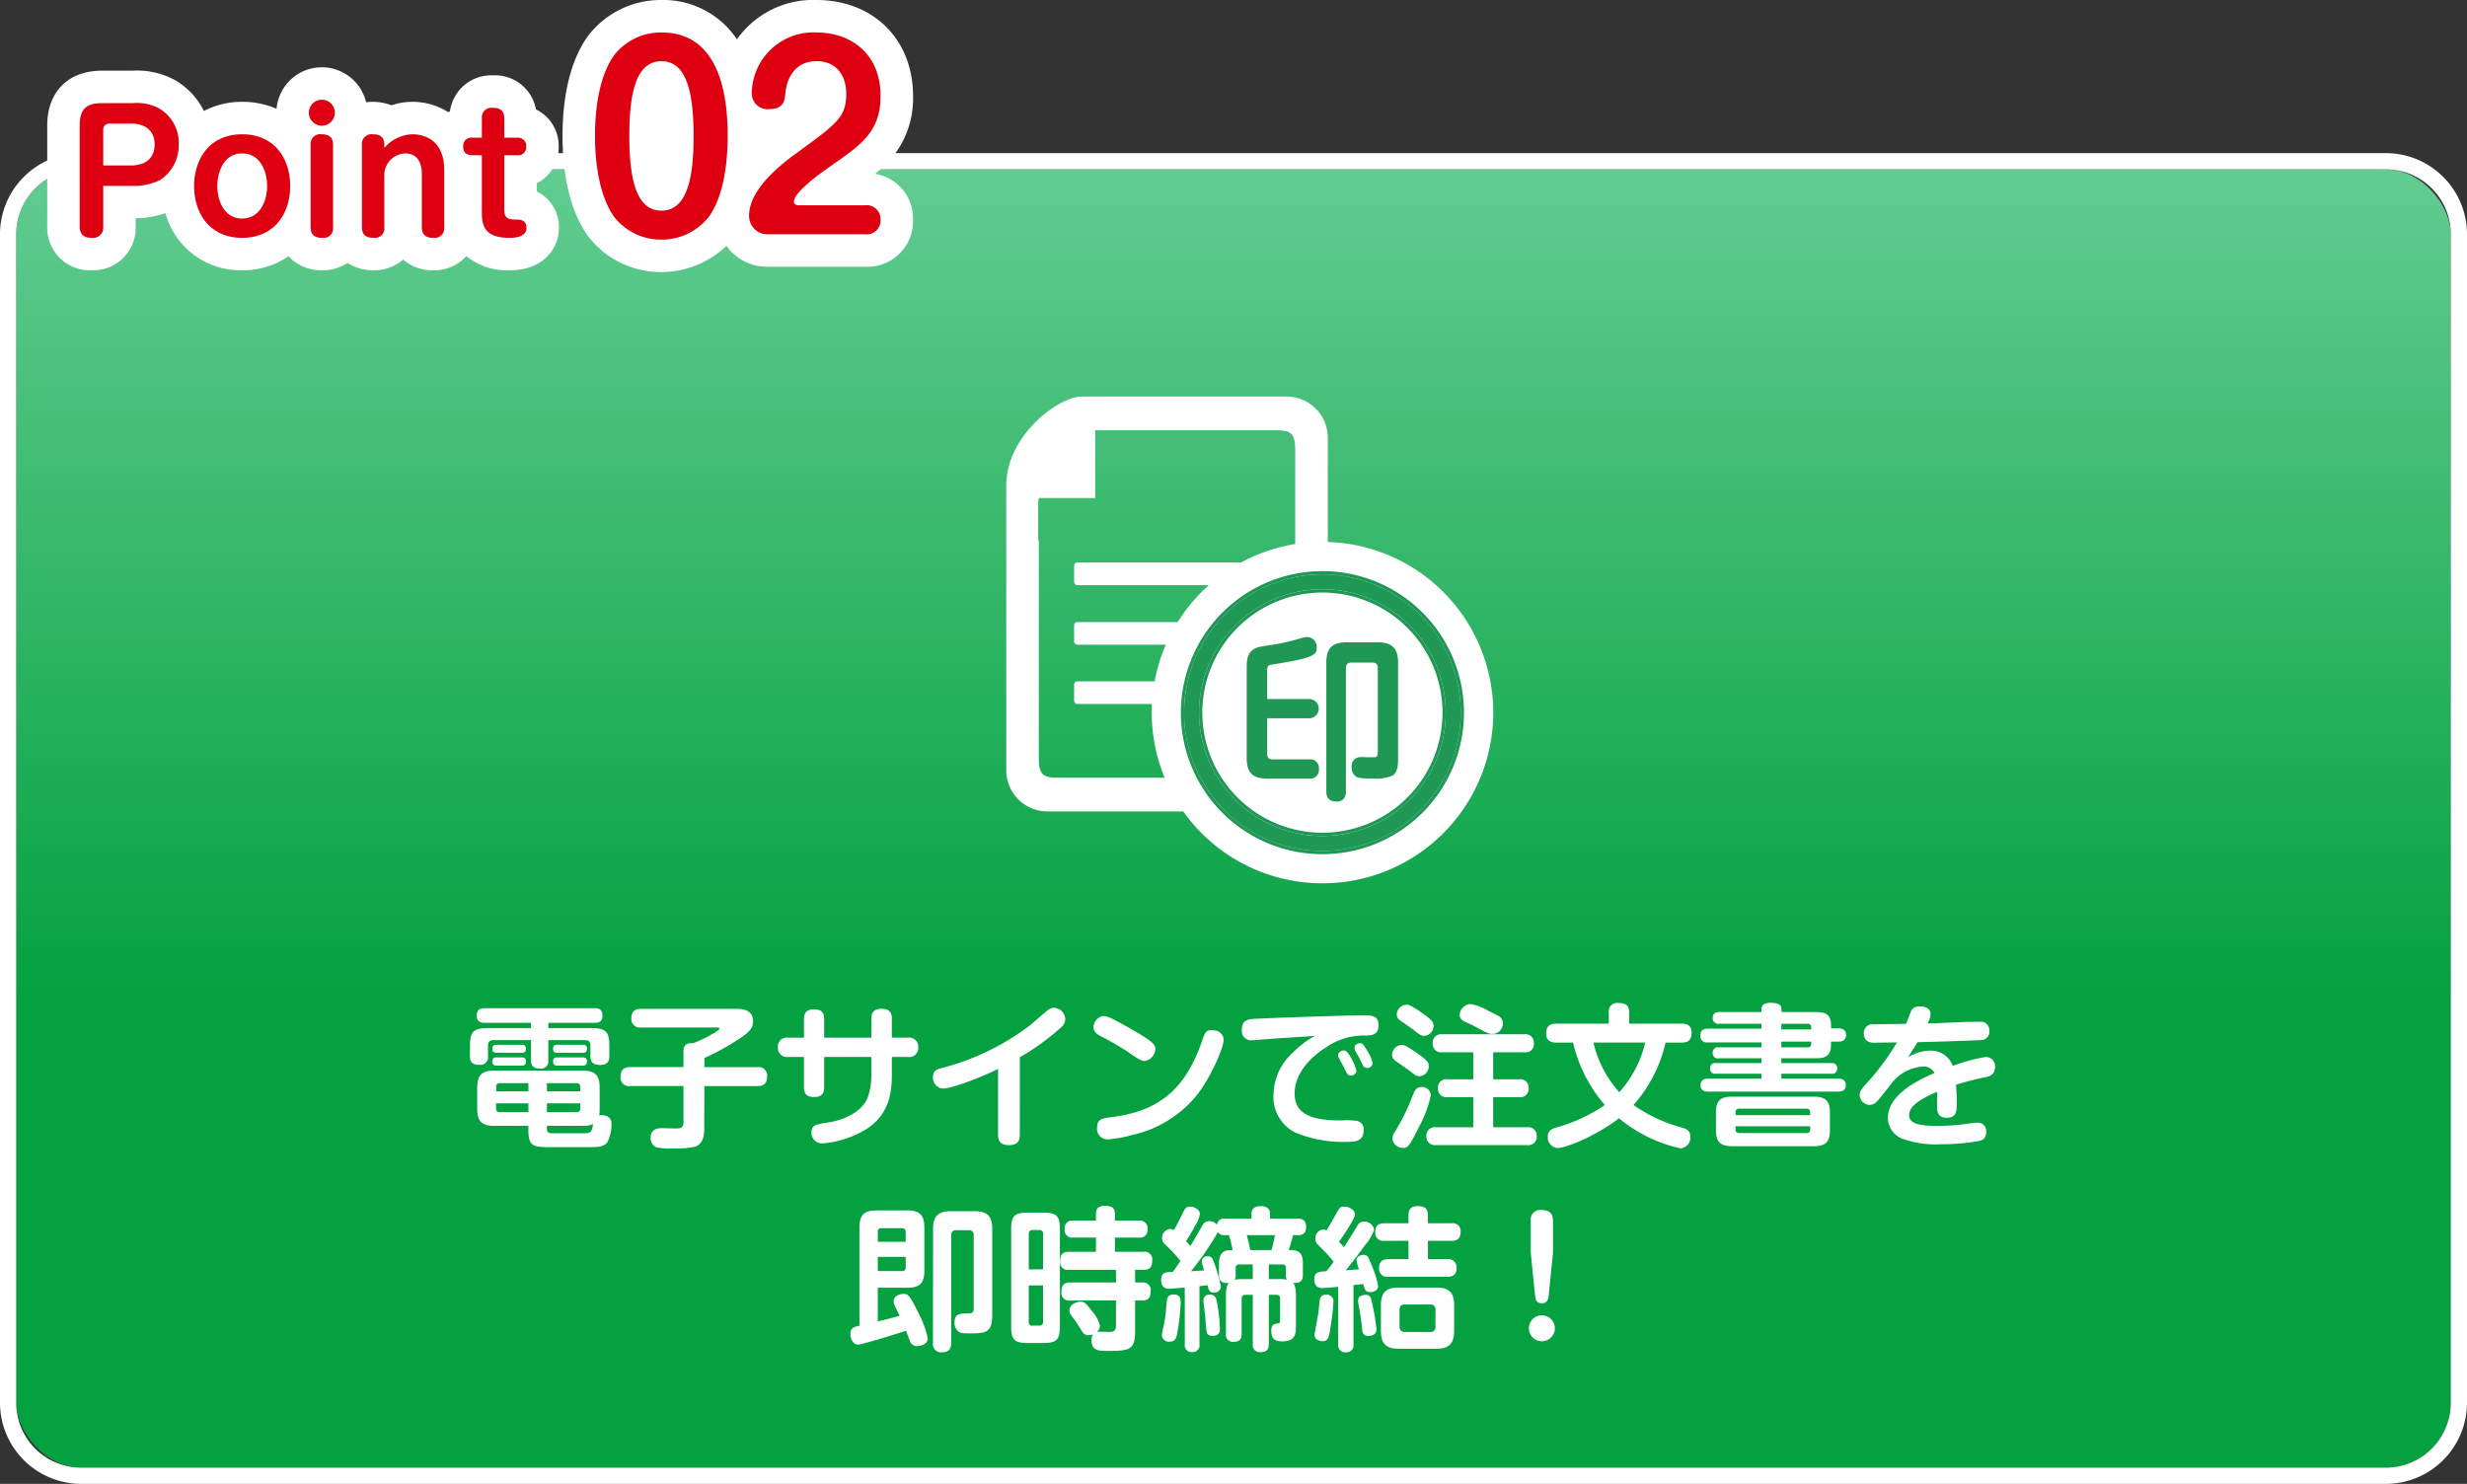 <svg xmlns="http://www.w3.org/2000/svg" xmlns:xlink="http://www.w3.org/1999/xlink" width="304" height="182.87" viewBox="0 0 304 182.87"><rect x="0" y="0" width="304" height="182.87" fill="#333333" stroke="none"/><defs><linearGradient id="a" x1="0.5" x2="0.5" y2="1" gradientUnits="objectBoundingBox"><stop offset="0" stop-color="#62cc91"/><stop offset="0.64" stop-color="#04a140"/><stop offset="1" stop-color="#04a140"/></linearGradient></defs><g transform="translate(-538 -409.13)"><rect width="300" height="160" rx="8" transform="translate(540 430)" fill="url(#a)"/><path d="M8,0A8,8,0,0,0,0,8V152a8,8,0,0,0,8,8H292a8,8,0,0,0,8-8V8a8,8,0,0,0-8-8H8M8-2H292A10.011,10.011,0,0,1,302,8V152a10.011,10.011,0,0,1-10,10H8A10.011,10.011,0,0,1-2,152V8A10.011,10.011,0,0,1,8-2Z" transform="translate(540 430)" fill="#fff"/><path d="M4.72-5.96h3.6a7.41,7.41,0,0,0,3.4-.72,5.083,5.083,0,0,0,2.3-4.44,4.875,4.875,0,0,0-2.4-4.38,5.871,5.871,0,0,0-3.3-.66H4.58c-1.92,0-2.76.7-2.76,2.76V-.94c0,.88.44,1.38,1.46,1.38A1.258,1.258,0,0,0,4.72-.94Zm0-6.86a.738.738,0,0,1,.82-.82H8.12c2.38,0,2.94,1.46,2.94,2.56,0,1.32-.72,2.6-2.94,2.6H4.72Zm17.12.5c-4.08,0-5.92,3.12-5.92,6.38,0,3.3,1.88,6.38,5.92,6.38s5.92-3.08,5.92-6.38C27.76-9.2,25.94-12.32,21.84-12.32Zm0,2.36c2.36,0,3.08,2.42,3.08,4.02,0,1.66-.78,4-3.08,4s-3.06-2.34-3.06-4C18.78-7.48,19.46-9.96,21.84-9.96Zm9.82-6.62a1.592,1.592,0,0,0-1.6,1.6,1.6,1.6,0,0,0,1.6,1.6,1.6,1.6,0,0,0,1.6-1.6A1.592,1.592,0,0,0,31.66-16.58Zm1.38,5.56c0-1.04-.62-1.3-1.42-1.3a1.18,1.18,0,0,0-1.34,1.3V-.88c0,1,.56,1.32,1.44,1.32A1.166,1.166,0,0,0,33.04-.88Zm13.7,3.1c0-4.12-3.04-4.4-3.88-4.4a4.721,4.721,0,0,0-3.5,1.68v-.38c0-1-.56-1.3-1.42-1.3a1.18,1.18,0,0,0-1.34,1.3V-.88c0,1.02.58,1.32,1.44,1.32A1.169,1.169,0,0,0,39.36-.88V-7.2a2.658,2.658,0,0,1,2.58-2.76c2.04,0,2.04,2.12,2.04,2.54V-.88c0,1,.56,1.32,1.42,1.32A1.18,1.18,0,0,0,46.74-.88Zm4.64-3.98H50.22a1,1,0,0,0-1.14,1.1c0,.88.62,1.06,1.14,1.06h1.16v7.18c0,2.16,1,3,3.44,3,.44,0,2.06-.02,2.06-1.24,0-1.02-.88-1.02-1.42-1.02-.68,0-1.32-.1-1.32-1.12v-6.8h1.58a.98.98,0,0,0,1.12-1.08,1,1,0,0,0-1.12-1.08H54.14v-2.38c0-1-.56-1.3-1.42-1.3a1.174,1.174,0,0,0-1.34,1.3ZM73.51-24.87a7.314,7.314,0,0,0-5.82,2.79c-2.16,3-2.37,7.77-2.37,9.96,0,1.92.18,6.93,2.37,9.99A7.325,7.325,0,0,0,73.51.66a7.373,7.373,0,0,0,5.82-2.79c2.19-3,2.34-8.13,2.34-9.99C81.67-16.98,80.74-24.87,73.51-24.87Zm0,3.54c3.15,0,3.96,4.02,3.96,9.21,0,5.13-.78,9.21-3.96,9.21-3.15,0-3.96-4.02-3.96-9.21C69.55-17.28,70.33-21.33,73.51-21.33ZM98.56,0a1.71,1.71,0,0,0,1.95-1.8,1.723,1.723,0,0,0-1.95-1.77H90.55c-.3,0-.72-.06-.72-.42,0-1.23,3.3-3.54,4.56-4.44,3.81-2.64,6.12-4.26,6.12-8.64,0-5.1-3.57-7.8-7.92-7.8a7.594,7.594,0,0,0-7.95,7.44,1.938,1.938,0,0,0,2.13,2.01c1.86,0,1.92-1.11,2.01-1.95.06-.78.54-3.96,3.84-3.96,2.37,0,3.66,1.68,3.66,3.99,0,2.88-1.08,3.66-5.94,7.2-1.5,1.08-6.03,4.38-6.03,7.8A2.252,2.252,0,0,0,86.71,0Z" transform="translate(546 438)" fill="#e5651e"/><path d="M73.51,4.66A11.322,11.322,0,0,1,64.46.23c-2.6-3.632-3.14-8.718-3.14-12.35s.542-8.711,3.124-12.3A11.274,11.274,0,0,1,73.51-28.87a10.894,10.894,0,0,1,9.3,4.848A11.486,11.486,0,0,1,92.59-28.87c7.018,0,11.92,4.852,11.92,11.8a11.469,11.469,0,0,1-4.688,9.614A5.585,5.585,0,0,1,104.51-1.8,5.622,5.622,0,0,1,98.56,4H86.71a6.162,6.162,0,0,1-5.2-2.573A11.574,11.574,0,0,1,73.51,4.66ZM54.82,4.44a7.842,7.842,0,0,1-5.356-1.754A5.291,5.291,0,0,1,45.4,4.44a5.524,5.524,0,0,1-3.734-1.324A5.347,5.347,0,0,1,38.04,4.44a5.736,5.736,0,0,1-3.216-.914,5.464,5.464,0,0,1-3.1.914A5.424,5.424,0,0,1,27.56,2.7,9.878,9.878,0,0,1,21.84,4.44,9.582,9.582,0,0,1,12.386-2.6a11.95,11.95,0,0,1-3.666.633V-.94A5.233,5.233,0,0,1,3.28,4.44,5.243,5.243,0,0,1-2.18-.94V-13.4c0-4.17,2.59-6.76,6.76-6.76H8.32a9.766,9.766,0,0,1,5.327,1.212,9,9,0,0,1,3.477,3.754A10.07,10.07,0,0,1,21.84-16.32a10.425,10.425,0,0,1,4.24.859,5.607,5.607,0,0,1,5.58-5.119,5.61,5.61,0,0,1,5.451,4.315,6.311,6.311,0,0,1,3.112.37,8.227,8.227,0,0,1,7.025.854q.1-.064.2-.124A5.121,5.121,0,0,1,52.72-19.58a5.109,5.109,0,0,1,5.321,4.195,4.962,4.962,0,0,1,2.8,4.565,4.909,4.909,0,0,1-2.7,4.536v1.006A4.906,4.906,0,0,1,60.88-.8C60.88,1.724,58.984,4.44,54.82,4.44Z" transform="translate(546 438)" fill="#fff"/><path d="M-86.887-.627c0,2.071.608,2.128,2.717,2.128h4.579c1.33,0,1.976,0,2.451-.627a5.142,5.142,0,0,0,.494-2.242c0-1.216-1.349-1.083-1.52-1.045a3.963,3.963,0,0,0,.057-.76v-2.7c0-1.558-.665-2.052-2.071-2.052H-91.124c-1.33,0-2.071.418-2.071,2.052V-3.23c0,1.444.494,2.109,2.071,2.109h4.237ZM-80.5-3.895v.627a.4.4,0,0,1-.437.456h-3.667V-3.895Zm-9.918,1.083a.411.411,0,0,1-.456-.456v-.627h3.99v1.083Zm-.437-2.565v-.551a.4.4,0,0,1,.437-.456h3.534v1.007Zm6.251-1.007h3.667a.4.4,0,0,1,.437.456v.551h-4.1Zm0,5.263h4.427a2.471,2.471,0,0,0,1.254-.228c-.152,1.14-.342,1.14-1.349,1.14h-3.762c-.171,0-.57-.019-.57-.494Zm.171-10.564h4.541c.456,0,.646.228.646.665v1.311c0,.741.342,1.083,1.235,1.083,1.1,0,1.1-.817,1.1-1.083v-1.2c0-1.862-.437-2.261-2.28-2.261h-5.244v-.646h5.7c.7,0,.969-.266.969-.912,0-.741-.437-.893-.969-.893H-92.264c-.532,0-.988.152-.988.912,0,.855.627.893.988.893h5.7v.646h-5.263c-1.862,0-2.261.418-2.261,2.261v1.2c0,.8.38,1.064,1.178,1.064a.937.937,0,0,0,1.045-1.064V-11.02c0-.437.19-.665.646-.665h4.655v2.47c0,.7.266,1.026,1.121,1.026a.885.885,0,0,0,1.007-1.026Zm-6.384.57c-.456,0-.513.228-.513.532,0,.4.285.456.513.456H-87.7c.4,0,.513-.171.513-.513a.44.44,0,0,0-.513-.475Zm0,1.558c-.456,0-.513.228-.513.532,0,.437.3.475.513.475H-87.7c.418,0,.513-.209.513-.532,0-.437-.323-.475-.513-.475Zm7.486-1.558c-.437,0-.513.228-.513.532,0,.437.323.456.513.456h3.154c.418,0,.513-.209.513-.532,0-.418-.342-.456-.513-.456Zm0,1.558c-.456,0-.513.228-.513.532,0,.437.3.475.513.475H-80.2c.456,0,.532-.228.532-.532,0-.38-.266-.475-.532-.475Zm18.126,3.534h6.536c.836,0,1.2-.361,1.2-1.235a1.033,1.033,0,0,0-1.2-1.1h-6.536V-9.481a29.99,29.99,0,0,0,4.389-2.432c1.14-.741,1.615-1.254,1.615-2.109,0-1.52-1.539-1.52-2.09-1.52H-73c-.8,0-1.2.342-1.2,1.216A1.041,1.041,0,0,0-73-13.243h9.329c.133,0,.323,0,.323.152s-.57.475-.8.608A13.706,13.706,0,0,1-66.6-11.305c-.513-.019-1.178.019-1.178.969V-8.36h-6.555c-.817,0-1.2.361-1.2,1.235a1.04,1.04,0,0,0,1.2,1.1h6.555v4.484c0,.741-.456.741-1.007.741-.247,0-1.5-.038-1.6-.038-.38,0-1.444,0-1.444,1.2a1.224,1.224,0,0,0,.7,1.159,7.409,7.409,0,0,0,1.957.133,11.463,11.463,0,0,0,2.85-.209c1.1-.418,1.1-1.71,1.1-2.185Zm20.577-5.966h-5.814v-2.318c0-.836-.418-1.178-1.254-1.178-1.1,0-1.235.684-1.235,1.178v2.318h-1.957a1.1,1.1,0,0,0-1.254,1.2,1.106,1.106,0,0,0,1.254,1.178h1.957v3.762c0,.988.608,1.178,1.254,1.178.836,0,1.235-.361,1.235-1.178V-9.614h5.814v2.166a8.3,8.3,0,0,1-.475,2.926c-.741,1.672-2.793,2.679-4.94,3C-51.471-1.311-52-1.216-52-.342a1.3,1.3,0,0,0,1.311,1.387,12.408,12.408,0,0,0,4.37-1.178c3.667-1.71,4.218-4.56,4.218-7.258V-9.614h1.995a1.1,1.1,0,0,0,1.254-1.2,1.106,1.106,0,0,0-1.254-1.178H-42.1v-2.356c0-.874-.456-1.2-1.273-1.2-1.083,0-1.254.646-1.254,1.2Zm18.3,2.413A29.06,29.06,0,0,0-21.318-13.2a1.374,1.374,0,0,0,.589-1.1,1.45,1.45,0,0,0-1.425-1.368c-.247,0-.475.057-.988.494L-25.1-13.49A30.629,30.629,0,0,1-35.948-8.246c-.589.152-1.083.3-1.083,1.1a1.314,1.314,0,0,0,1.254,1.425c.931,0,4.218-1.159,6.764-2.413V0c0,.855.418,1.254,1.349,1.254,1.235,0,1.33-.76,1.33-1.254Zm10.108-5.054a1.46,1.46,0,0,0-1.026,1.33c0,.646.513.931.95,1.159a34.848,34.848,0,0,1,3.363,1.957C-11.818-9.4-11.4-9.12-10.906-9.12a1.553,1.553,0,0,0,1.273-1.406c0-.57,0-.912-4.237-3.23-1.406-.76-1.748-.893-2.109-.893A1.477,1.477,0,0,0-16.226-14.63ZM-2.2-12.863a2.294,2.294,0,0,0-.475-.057c-.741,0-.855.342-1.2,1.33-2.3,6.745-6.137,8.816-11.514,9.443-.893.114-1.425.3-1.425,1.254A1.311,1.311,0,0,0-15.485.551a16.557,16.557,0,0,0,3.1-.57A14.185,14.185,0,0,0-4.807-4.56c1.919-2.223,3.591-6.194,3.591-7.163A1.172,1.172,0,0,0-2.2-12.863Zm12.217.665a11.316,11.316,0,0,0-2.66,2.014,7.142,7.142,0,0,0-2.432,5.3,4.883,4.883,0,0,0,2.717,4.6,15.127,15.127,0,0,0,6.1,1.14c1.159,0,2.3,0,2.3-1.463a1.025,1.025,0,0,0-.817-1.121,9.155,9.155,0,0,0-1.976-.057c-3.515,0-5.719-.722-5.719-3.325,0-2.793,2.508-4.845,3.819-5.643a8.057,8.057,0,0,1,4.6-1.5c1.045,0,1.919,0,1.919-1.273,0-1.216-.874-1.216-1.957-1.216-2.033,0-12.654.361-13.642.456-.912.095-1.235.494-1.235,1.311A1.147,1.147,0,0,0,2.28-11.666c.209,0,1.216-.1,1.444-.114C5.814-11.932,7.923-12.065,10.013-12.2Zm3.458,3.61c.133.247.3.627.437.874a.642.642,0,0,0,.513.4c.228,0,.722-.133.722-.608a5.886,5.886,0,0,0-.7-1.634c-.418-.7-.57-.855-.874-.855-.266,0-.684.209-.684.57a.852.852,0,0,0,.1.361C13.053-9.348,13.395-8.721,13.471-8.588ZM15.5-9.481c.057.114.38.779.456.931a.644.644,0,0,0,.494.3.653.653,0,0,0,.7-.589,4.936,4.936,0,0,0-.741-1.653c-.361-.589-.494-.817-.836-.817-.266,0-.665.209-.665.551a.8.8,0,0,0,.095.38C15.067-10.241,15.428-9.633,15.5-9.481Zm9.158-4.009c0-.342-.114-.627-1.311-1.463-1.577-1.1-1.767-1.1-2.033-1.1a1.266,1.266,0,0,0-1.2,1.2.9.9,0,0,0,.456.76c.228.171,1.368.95,1.615,1.14.779.627.95.741,1.33.741A1.242,1.242,0,0,0,24.662-13.49Zm-.608,4.921c0-.342-.152-.665-1.824-1.786-.817-.532-1.159-.741-1.52-.741A1.264,1.264,0,0,0,19.532-9.88c0,.171.038.456.494.8.228.152,1.349.931,1.6,1.121.836.646.931.722,1.311.722A1.219,1.219,0,0,0,24.054-8.569ZM23.2-5.909c-.684,0-.874.437-1.1,1.007a26.1,26.1,0,0,1-2.242,4.56,1.561,1.561,0,0,0-.285.779A1.3,1.3,0,0,0,20.862,1.6c.608,0,.779-.114,2.033-2.679A14.236,14.236,0,0,0,24.32-4.9,1.08,1.08,0,0,0,23.2-5.909Zm9.994-7.79a1.035,1.035,0,0,0-.513-.95c-.19-.114-1.235-.627-1.482-.76a5.748,5.748,0,0,0-2.014-.722,1.4,1.4,0,0,0-1.311,1.33c0,.589.418.76,1.292,1.14.3.133.4.19,1.273.665.931.494,1.14.551,1.444.551A1.3,1.3,0,0,0,33.193-13.7ZM32-10.184h3.838a1.026,1.026,0,0,0,1.178-1.121,1.037,1.037,0,0,0-1.178-1.1H25.726a1.036,1.036,0,0,0-1.178,1.121,1.033,1.033,0,0,0,1.178,1.1h3.819v3.325H26.372a1.027,1.027,0,0,0-1.178,1.1,1.033,1.033,0,0,0,1.178,1.1h3.173V-.95h-4.6a1.037,1.037,0,0,0-1.178,1.1,1.044,1.044,0,0,0,1.178,1.1H36.195a1.037,1.037,0,0,0,1.178-1.1,1.044,1.044,0,0,0-1.178-1.1H32V-4.655h3.192a1.026,1.026,0,0,0,1.178-1.121,1.021,1.021,0,0,0-1.178-1.083H32Zm9.842-1.2a17.933,17.933,0,0,0,3.914,7.695,20.071,20.071,0,0,1-6,2.774c-.551.171-1.026.38-1.026,1.14a1.3,1.3,0,0,0,1.216,1.387c.969,0,4.674-1.444,7.562-3.667a17.823,17.823,0,0,0,7.562,3.705A1.312,1.312,0,0,0,56.3.228c0-.76-.475-.969-.988-1.121a19.047,19.047,0,0,1-6.023-2.793,17.468,17.468,0,0,0,3.952-7.695h1.976c.931,0,1.235-.437,1.235-1.235,0-1.007-.76-1.1-1.235-1.1h-6.46v-1.368c0-.8-.323-1.178-1.33-1.178a1.032,1.032,0,0,0-1.178,1.178v1.368H39.767c-.931,0-1.235.437-1.235,1.235,0,1.026.8,1.1,1.235,1.1Zm8.892,0a14.019,14.019,0,0,1-3.192,6.118,13.909,13.909,0,0,1-3.192-6.118Zm22.9-1.748v-.285c0-1.558-.741-1.729-2.033-1.729H67.526v-.38c0-.589-.57-.76-1.368-.76-.247,0-1.1.038-1.1.76v.38H59.85c-.4,0-.8.133-.8.722a.685.685,0,0,0,.8.722h5.206v.608H58.444c-.361,0-.912.057-.912.855a.777.777,0,0,0,.912.836h6.612v.608H59.774a.623.623,0,0,0-.722.684.617.617,0,0,0,.722.665h5.282v.589H59.413a.6.6,0,0,0-.684.665.59.59,0,0,0,.684.646h5.643v.608H58.5c-.3,0-.95.057-.95.8,0,.8.741.8.95.8h16c.228,0,.95,0,.95-.8s-.722-.8-.95-.8H67.507v-.608H73.7a.605.605,0,0,0,.7-.646.628.628,0,0,0-.7-.665H67.507v-.589h4.085c1.045,0,2.033-.076,2.033-1.634V-11.5h.95c.551,0,.912-.266.912-.817,0-.589-.4-.817-.912-.817ZM67.507-13v-.7h3.249c.437,0,.437.285.437.7Zm0,2.2v-.7h3.686c0,.418,0,.7-.437.7Zm5.985,8c0-1.6-.741-1.919-2.052-1.919H61.522c-1.292,0-2.071.285-2.071,1.919V-.551c0,1.615.76,1.938,2.071,1.938H71.44c1.349,0,2.052-.361,2.052-1.938Zm-11.628.361v-.342a.411.411,0,0,1,.456-.456H70.6a.411.411,0,0,1,.456.456v.342Zm9.2,1.748a.411.411,0,0,1-.456.456H62.32a.411.411,0,0,1-.456-.456v-.38h9.2ZM91.827-13.946c-2.356,0-2.736.1-6.289.209a2.91,2.91,0,0,0,.361-1.121c0-.665-.57-.988-1.254-.988-.931,0-1.1.437-1.235.779-.076.19-.437,1.159-.532,1.368-1.311.038-2.622.038-3.933.057a1.083,1.083,0,0,0-1.273,1.121c0,1.14.969,1.159,1.33,1.159.38-.019,2.318-.038,2.755-.038a31.69,31.69,0,0,1-3.211,4.446c-1.159,1.273-1.387,1.539-1.387,2.014a1.261,1.261,0,0,0,1.2,1.235,1.213,1.213,0,0,0,.874-.361c.285-.266,1.463-1.8,1.748-2.147a5.354,5.354,0,0,1,4.009-2.223,1.48,1.48,0,0,1,1.387.8c-2.584,1.121-5.738,2.85-5.738,5.567A2.783,2.783,0,0,0,82.5.494a12.064,12.064,0,0,0,4.769.646,25.117,25.117,0,0,0,4.6-.4A.986.986,0,0,0,92.739-.38,1,1,0,0,0,91.6-1.5a7.011,7.011,0,0,0-1.026.1,27.3,27.3,0,0,1-3.762.285c-1.995,0-3.553-.19-3.553-1.292,0-.931.741-1.748,3.458-2.926,0,.247-.019,1.444-.019,1.729,0,.627,0,1.482,1.2,1.482,1.235,0,1.235-.874,1.235-1.919,0-.494-.038-1.368-.1-2.147a34.439,34.439,0,0,1,3.648-.931c.57-.133,1.159-.361,1.159-1.216a1.135,1.135,0,0,0-1.159-1.273,20.942,20.942,0,0,0-4.047,1.1,2.854,2.854,0,0,0-2.85-1.881,5.112,5.112,0,0,0-2.679.836c.684-1.083.836-1.311,1.2-1.881,2.755-.057,7.562-.228,7.9-.266a1.007,1.007,0,0,0,.931-1.121,1.039,1.039,0,0,0-1.216-1.121ZM-46.094,23.5c-.665.171-1.121.266-1.121,1.045,0,.589.342,1.292.969,1.292.456,0,5.149-1.444,5.89-1.71.057.133.247.665.456,1.2a.943.943,0,0,0,.893.7c.114,0,1.33-.057,1.33-.988a12.556,12.556,0,0,0-1.254-3.306c-.969-1.976-1.178-2.147-1.729-2.147-.323,0-1.216.171-1.216.912,0,.285.076.456.741,1.786-1.368.38-1.71.456-2.7.7V18.825h3.667c1.463,0,2.071-.551,2.071-2.052v-5.4c0-1.5-.608-2.071-2.071-2.071h-3.857c-1.406,0-2.071.513-2.071,2.071Zm2.261-11.552c0-.285.114-.456.437-.456h2.546a.411.411,0,0,1,.456.456v1.216h-3.439Zm3.439,4.37a.4.4,0,0,1-.456.456h-2.983V15.025h3.439Zm3.363,9.31a1,1,0,0,0,1.064,1.159c.8,0,1.178-.323,1.178-1.159V12.384a.566.566,0,0,1,.646-.646h1.482a.572.572,0,0,1,.646.646v8.93c0,.684-.285.684-1.007.684-.95,0-1.349.228-1.349,1.083A1.313,1.313,0,0,0-33.8,24.3c.3.152.494.152,1.6.152,1.862,0,2.47-.285,2.47-2.28V11.586c0-1.672-.7-2.185-2.185-2.185h-2.907c-1.5,0-2.2.532-2.2,2.185ZM-21.394,11.7c0-1.786-.4-2.128-2.128-2.128H-25.27c-1.748,0-2.128.38-2.128,2.128V23.518c0,1.748.4,2.128,2.128,2.128h1.748c1.748,0,2.128-.4,2.128-2.128Zm-3.838,4.864v-4.37c0-.323.152-.475.456-.475h.836a.422.422,0,0,1,.475.475v4.37Zm1.767,6.479c0,.323-.171.456-.475.456h-.836a.4.4,0,0,1-.456-.456v-4.5h1.767Zm8.987.361c0,.741-.285.855-.8.874-.228,0-1.33-.057-1.558-.019a1,1,0,0,0,.38-.76,4.344,4.344,0,0,0-1.007-1.824c-.741-.931-.874-1.121-1.406-1.121-.4,0-1.349.285-1.349,1.083,0,.323.133.475.513.988.171.228.57.8.8,1.178.38.646.513.874,1.083.874a1.645,1.645,0,0,0,.513-.095,1.171,1.171,0,0,0-.19.722c0,1.311.912,1.311,2.09,1.311,2.6,0,3.287-.152,3.287-2.394V20.4h.912c.855,0,1.007-.57,1.007-1.159a.935.935,0,0,0-1.007-1.064h-.912V16.621h1.064c.836,0,1.045-.475,1.045-1.178a.941.941,0,0,0-1.1-1.045h-3.5V12.65h2.926a.944.944,0,0,0,1.1-1.045.953.953,0,0,0-1.1-1.045h-2.926v-.8c0-.874-.513-1.026-1.235-1.026-.8,0-1.1.342-1.1,1.026v.8h-2.793a.931.931,0,0,0-1.064,1.064.922.922,0,0,0,1.064,1.026h2.793V14.4h-3.344c-.817,0-1.064.38-1.064,1.178a.925.925,0,0,0,1.064,1.045h5.814v1.558h-5.643c-.8,0-1.083.361-1.083,1.178A.934.934,0,0,0-20.121,20.4h5.643ZM-6,25.779a.845.845,0,0,0,.893.988.85.85,0,0,0,.912-.988V18.635c.266-.038.722-.076,1.007-.114.114.494.19.912.722.912a.817.817,0,0,0,.912-.741,16.866,16.866,0,0,0-.7-2.565c-.285-.836-.38-1.178-.931-1.178a.672.672,0,0,0-.722.608,5.444,5.444,0,0,0,.285,1.14c-.247.019-1.387.076-1.615.1a37,37,0,0,0,3.325-4.845.819.819,0,0,0,.779.4h.57a13.72,13.72,0,0,1,.456,1.843H-.38c-1.406,0-1.406,1.14-1.406,1.824v1.216c0,.418.038,1.1,1.235,1.007-.209.228-.38.475-.38,1.653v4.617A.849.849,0,0,0,0,25.494c.741,0,1.007-.3,1.007-.988V20.155c0-.285.133-.456.475-.456h.893V25.76a.862.862,0,0,0,.931,1.007c.741,0,1.045-.285,1.045-1.007V19.7h.931c.3,0,.456.133.456.456V22.8c0,.342,0,.4-.437.456-.323.057-.646.133-.646.931,0,1.1.665,1.254,1.368,1.254,1.539,0,1.672-.855,1.672-1.843v-3.7c0-1.235-.19-1.444-.38-1.653,1.045.057,1.235-.4,1.235-1.007V16.013c0-.817,0-1.824-1.444-1.824H6.8a18.823,18.823,0,0,0,.532-1.843h.684c.589,0,.931-.3.931-1.007,0-.931-.57-1.026-1.007-1.026H4.5V9.686c0-.722-.589-.912-1.14-.912-.475,0-1.14.133-1.14.912v.627H-1.045a.844.844,0,0,0-.988.76,1.2,1.2,0,0,0-.95-.456.934.934,0,0,0-.855.551c-.228.4-1.254,2.166-1.463,2.508-.209-.209-.247-.266-.551-.589.247-.361.893-1.463,1.216-2.052a3.618,3.618,0,0,0,.494-1.311c0-.494-.646-.893-1.2-.893-.532,0-.684.342-.855.684-.323.646-.684,1.387-1.159,2.223a.92.92,0,0,0-.456-.152A1.09,1.09,0,0,0-8.8,12.707c0,.456.19.627.76,1.159a16.881,16.881,0,0,1,1.5,1.653c-.551.817-.76,1.121-.931,1.349-.874.038-1.444.057-1.444.988,0,1.1.76,1.1,1.007,1.1.171,0,.342-.019,1.9-.152ZM4.351,17.761V15.956H6a.4.4,0,0,1,.456.456v.817a1.179,1.179,0,0,0,.114.608,4.411,4.411,0,0,0-1.026-.076Zm-1.976,0H1.2a6.3,6.3,0,0,0-1.045.076,1.134,1.134,0,0,0,.114-.608v-.817a.4.4,0,0,1,.456-.456H2.375Zm-.3-3.572c-.19-.874-.228-1.007-.437-1.843H5.111a15.454,15.454,0,0,1-.437,1.843Zm-9.405,5.472c-.8,0-.855.456-.893.855-.114,1.2-.152,1.786-.3,2.6-.038.228-.3,1.33-.3,1.577a.84.84,0,0,0,.931.779c.779,0,.855-.475,1.007-1.33a25.528,25.528,0,0,0,.38-3.553C-6.517,20.345-6.517,19.661-7.334,19.661Zm4.427.019a.7.7,0,0,0-.8.741c0,.133.057.608.114,1.045.114.969.152,1.482.171,1.786.095,1.254.114,1.5.874,1.5s.874-.456.874-.874a23.316,23.316,0,0,0-.3-2.907C-2.109,20.174-2.185,19.68-2.907,19.68Zm15.808,6.1a.862.862,0,0,0,.931,1.007.871.871,0,0,0,.95-1.007V18.5c.19-.019,1.045-.114,1.216-.114.171.646.247.988.855.988.342,0,.969-.171.969-.779a13.128,13.128,0,0,0-.893-2.755c-.3-.779-.418-1.064-.931-1.064-.228,0-.836.152-.836.646a4.528,4.528,0,0,0,.3,1.14c-.171.019-1.083.076-1.634.114.855-1.026,1.52-1.919,2.451-3.192a5.477,5.477,0,0,0,1.045-1.8,1.2,1.2,0,0,0-1.235-1.007.863.863,0,0,0-.836.532c-1.14,1.862-1.216,1.957-1.653,2.622-.114-.133-.323-.38-.608-.665.475-.665,1.976-2.831,1.976-3.4,0-.437-.608-.931-1.311-.931-.532,0-.589.076-1.2,1.216-.361.665-.646,1.121-1.007,1.71a.7.7,0,0,0-.4-.114,1.083,1.083,0,0,0-.969,1.121c0,.456.152.608.817,1.254a16.547,16.547,0,0,1,1.444,1.615c-.361.494-.627.836-.912,1.159-.969.057-1.482.1-1.482,1.007,0,1.064.779,1.064,1.007,1.064.247,0,.931-.057,1.938-.152ZM11.4,19.7a.68.68,0,0,0-.722.418c-.076.228-.171,1.444-.209,1.729-.057.418-.475,2.6-.475,2.717a.7.7,0,0,0,.266.627,1.427,1.427,0,0,0,.741.228c.646,0,.76-.57.855-1.14a30.857,30.857,0,0,0,.456-3.667A.8.8,0,0,0,11.4,19.7Zm15.789,1.292c0-1.653-.7-2.185-2.2-2.185H20.368c-1.463,0-2.2.494-2.2,2.185v3.154c0,1.691.741,2.2,2.2,2.2h4.617c1.5,0,2.2-.551,2.2-2.2Zm-2.3,2.622a.585.585,0,0,1-.665.665H21.109c-.437,0-.646-.209-.646-.665V21.542c0-.418.171-.646.646-.646h3.116a.58.58,0,0,1,.665.646Zm-8.55-3.9a1.522,1.522,0,0,0-.741.171.634.634,0,0,0-.247.532,7.1,7.1,0,0,0,.152,1.007c.228,1.273.266,1.748.361,2.641a.7.7,0,0,0,.8.7c.057,0,.95,0,.95-.8a20.234,20.234,0,0,0-.437-2.774C16.967,20.1,16.891,19.718,16.34,19.718Zm7.619-8.835v-.95c0-.912-.437-1.159-1.292-1.159-1.007,0-1.1.665-1.1,1.159v.95H18.62c-.817,0-1.159.342-1.159,1.14a.987.987,0,0,0,1.159,1.026h2.945V15.31H19.076c-.76,0-1.14.323-1.14,1.14a.98.98,0,0,0,1.14,1.026h7.258c.8,0,1.159-.323,1.159-1.121a1.009,1.009,0,0,0-1.159-1.045H23.959V13.049h2.888c.8,0,1.14-.342,1.14-1.14a.973.973,0,0,0-1.14-1.026ZM39.368,14.55V10.541c0-.817-.418-1.292-1.387-1.292a1.175,1.175,0,0,0-1.349,1.292V14.55l.532,5.263c.057.627.266.931.855.931s.76-.418.817-.95ZM38,22.226a1.6,1.6,0,1,0,1.6,1.6A1.593,1.593,0,0,0,38,22.226Z" transform="translate(690 549)" fill="#fff"/><g transform="translate(138 -1326)"><g transform="translate(524 1784)"><path d="M499.81,15.848H474.525c-2.782,0-9.272,4.775-9.272,10.956V61.922a5.073,5.073,0,0,0,5.059,5.057h29.5a5.073,5.073,0,0,0,5.057-5.057V20.9A5.072,5.072,0,0,0,499.81,15.848Zm1.048,20.228V60.447c0,2.381-.837,2.373-2.89,2.373H472.153c-2.055,0-2.892.007-2.892-2.373v-26.9h-.075V28.905a2.377,2.377,0,0,1,.076-.548h6.947V20.006h21.757c2.053,0,2.89-.007,2.89,2.374Z" transform="translate(-465.253 -15.848)" fill="#fff"/><rect width="21.913" height="2.792" rx="0.388" transform="translate(8.359 20.452)" fill="#fff"/><rect width="21.913" height="2.792" rx="0.388" transform="translate(8.359 27.791)" fill="#fff"/><rect width="16.234" height="2.792" rx="0.388" transform="translate(8.359 35.096)" fill="#fff"/></g><g transform="translate(545.913 1805.913)"><circle cx="17.043" cy="17.043" r="17.043" transform="translate(0 0)" fill="#fff"/><path d="M17.043,0A17.043,17.043,0,1,0,34.087,17.043,17.043,17.043,0,0,0,17.043,0m0-4a21.038,21.038,0,0,1,14.88,35.923A21.043,21.043,0,1,1,8.851-2.345,20.915,20.915,0,0,1,17.043-4Z" transform="translate(0 0)" fill="#fff"/><path d="M1418.043,655a17.043,17.043,0,1,0,17.043,17.043A17.063,17.063,0,0,0,1418.043,655Zm0,32.241a15.2,15.2,0,1,1,15.2-15.2A15.214,15.214,0,0,1,1418.043,687.241Z" transform="translate(-1401 -655)" fill="#1f9855"/><path d="M1418.043,655a17.043,17.043,0,1,0,17.043,17.043A17.063,17.063,0,0,0,1418.043,655m0,32.241a15.2,15.2,0,1,1,15.2-15.2,15.214,15.214,0,0,1-15.2,15.2m0-32.641a17.443,17.443,0,1,1-17.443,17.443A17.463,17.463,0,0,1,1418.043,654.6Zm0,32.241a14.8,14.8,0,1,0-14.8-14.8A14.814,14.814,0,0,0,1418.043,686.841Z" transform="translate(-1401 -655)" fill="#1f9855"/><path d="M1407.838,673.867a.737.737,0,0,0,.835.832h4.486a.917.917,0,0,1,1.048,1c0,.579-.214,1.07-1.048,1.07h-5.149c-1.647,0-2.4-.578-2.4-2.372V663.525c0-1.2,0-2.221,1.242-2.628.405-.128,2.285-.383,2.67-.469,1.047-.193,2.521-.62,2.671-.663a2.617,2.617,0,0,1,.706-.15,1.089,1.089,0,0,1,1.045,1.174c0,.684,0,1.091-5.339,1.922-.748.108-.771.387-.771,1.111v3.441h5.321a.925.925,0,0,1,1.048,1c0,.533-.172,1.069-1.048,1.069h-5.321Zm7.586-11.2c0-1.839.746-2.395,2.37-2.395h3.805c1.6,0,2.372.556,2.372,2.395v11.857c0,2.117-.707,2.222-3.013,2.222a8.206,8.206,0,0,1-1.772-.106,1.2,1.2,0,0,1-.644-1.156.939.939,0,0,1,.984-1.067c.063,0,1.432.041,1.622.021.578-.021.621-.383.621-.791v-10.34a.736.736,0,0,0-.834-.834h-2.563a.736.736,0,0,0-.833.834v15.169a.942.942,0,0,1-1,1.111c-.814,0-1.111-.343-1.111-1.111Z" transform="translate(-1397.75 -651.75)" fill="#1f9855"/><path d="M1416.535,679.742c-.872,0-1.261-.389-1.261-1.261v-15.81c0-1.831.707-2.545,2.52-2.545h3.805c1.792,0,2.522.737,2.522,2.545v11.857c0,1.127-.206,1.716-.712,2.032a4.986,4.986,0,0,1-2.451.34,7.463,7.463,0,0,1-1.83-.117,1.323,1.323,0,0,1-.736-1.294,1.088,1.088,0,0,1,1.134-1.217l.18,0c.283.007.872.022,1.207.022.152,0,.2,0,.22,0h.011c.41-.015.476-.2.476-.641v-10.34c0-.473-.211-.684-.684-.684h-2.563c-.473,0-.683.211-.683.684v15.169a1.576,1.576,0,0,1-.142.737A1.037,1.037,0,0,1,1416.535,679.742Zm1.259-19.315c-1.639,0-2.22.587-2.22,2.245v15.81c0,.71.251.961.961.961.752,0,.853-.486.853-.961V663.312a.879.879,0,0,1,.983-.984h2.563a.88.88,0,0,1,.984.984v10.34c0,.319,0,.911-.761.94-.028,0-.087.006-.246.006-.339,0-.93-.015-1.214-.022l-.172,0c-.689,0-.834.5-.834.917a1.052,1.052,0,0,0,.554,1.018,8.894,8.894,0,0,0,1.711.093c2.27,0,2.863-.082,2.863-2.072V662.671a2.327,2.327,0,0,0-.538-1.778,2.38,2.38,0,0,0-1.684-.467Zm-4.636,16.5h-5.149c-1.808,0-2.545-.731-2.545-2.523V663.525c0-1.2,0-2.329,1.345-2.771.262-.083,1.057-.208,1.758-.318.42-.066.783-.123.926-.155h.005c.635-.117,1.566-.348,2.622-.65l.035-.01a2.688,2.688,0,0,1,.747-.156,1.237,1.237,0,0,1,1.195,1.324c0,.846-.221,1.254-5.466,2.071-.622.089-.644.245-.644.963v3.291h5.171a1.186,1.186,0,1,1,0,2.373h-5.171v4.38c0,.472.211.682.685.682h4.486a1.061,1.061,0,0,1,1.2,1.154A1.072,1.072,0,0,1,1413.158,676.923Zm-3.6-16.348c-.154.034-.519.091-.942.158-.656.1-1.473.231-1.712.307-1.137.373-1.137,1.3-1.137,2.485V674.4a2.287,2.287,0,0,0,.533,1.75,2.422,2.422,0,0,0,1.712.473h5.149c.621,0,.9-.284.9-.92,0-.575-.294-.854-.9-.854h-4.486a.887.887,0,0,1-.985-.982v-4.68h5.471c.63,0,.9-.275.9-.919,0-.567-.3-.854-.9-.854h-5.471v-3.591c0-.764.038-1.136.9-1.26a23.046,23.046,0,0,0,4.633-1.006c.577-.252.577-.446.577-.768a.942.942,0,0,0-.895-1.024,2.555,2.555,0,0,0-.665.144l-.034.01C1411.14,660.223,1410.2,660.456,1409.556,660.575Z" transform="translate(-1397.75 -651.75)" fill="#1f9855"/></g></g><path d="M4.72-5.96h3.6a7.41,7.41,0,0,0,3.4-.72,5.083,5.083,0,0,0,2.3-4.44,4.875,4.875,0,0,0-2.4-4.38,5.871,5.871,0,0,0-3.3-.66H4.58c-1.92,0-2.76.7-2.76,2.76V-.94c0,.88.44,1.38,1.46,1.38A1.258,1.258,0,0,0,4.72-.94Zm0-6.86a.738.738,0,0,1,.82-.82H8.12c2.38,0,2.94,1.46,2.94,2.56,0,1.32-.72,2.6-2.94,2.6H4.72Zm17.12.5c-4.08,0-5.92,3.12-5.92,6.38,0,3.3,1.88,6.38,5.92,6.38s5.92-3.08,5.92-6.38C27.76-9.2,25.94-12.32,21.84-12.32Zm0,2.36c2.36,0,3.08,2.42,3.08,4.02,0,1.66-.78,4-3.08,4s-3.06-2.34-3.06-4C18.78-7.48,19.46-9.96,21.84-9.96Zm9.82-6.62a1.592,1.592,0,0,0-1.6,1.6,1.6,1.6,0,0,0,1.6,1.6,1.6,1.6,0,0,0,1.6-1.6A1.592,1.592,0,0,0,31.66-16.58Zm1.38,5.56c0-1.04-.62-1.3-1.42-1.3a1.18,1.18,0,0,0-1.34,1.3V-.88c0,1,.56,1.32,1.44,1.32A1.166,1.166,0,0,0,33.04-.88Zm13.7,3.1c0-4.12-3.04-4.4-3.88-4.4a4.721,4.721,0,0,0-3.5,1.68v-.38c0-1-.56-1.3-1.42-1.3a1.18,1.18,0,0,0-1.34,1.3V-.88c0,1.02.58,1.32,1.44,1.32A1.169,1.169,0,0,0,39.36-.88V-7.2a2.658,2.658,0,0,1,2.58-2.76c2.04,0,2.04,2.12,2.04,2.54V-.88c0,1,.56,1.32,1.42,1.32A1.18,1.18,0,0,0,46.74-.88Zm4.64-3.98H50.22a1,1,0,0,0-1.14,1.1c0,.88.62,1.06,1.14,1.06h1.16v7.18c0,2.16,1,3,3.44,3,.44,0,2.06-.02,2.06-1.24,0-1.02-.88-1.02-1.42-1.02-.68,0-1.32-.1-1.32-1.12v-6.8h1.58a.98.98,0,0,0,1.12-1.08,1,1,0,0,0-1.12-1.08H54.14v-2.38c0-1-.56-1.3-1.42-1.3a1.174,1.174,0,0,0-1.34,1.3ZM73.51-24.87a7.314,7.314,0,0,0-5.82,2.79c-2.16,3-2.37,7.77-2.37,9.96,0,1.92.18,6.93,2.37,9.99A7.325,7.325,0,0,0,73.51.66a7.373,7.373,0,0,0,5.82-2.79c2.19-3,2.34-8.13,2.34-9.99C81.67-16.98,80.74-24.87,73.51-24.87Zm0,3.54c3.15,0,3.96,4.02,3.96,9.21,0,5.13-.78,9.21-3.96,9.21-3.15,0-3.96-4.02-3.96-9.21C69.55-17.28,70.33-21.33,73.51-21.33ZM98.56,0a1.71,1.71,0,0,0,1.95-1.8,1.723,1.723,0,0,0-1.95-1.77H90.55c-.3,0-.72-.06-.72-.42,0-1.23,3.3-3.54,4.56-4.44,3.81-2.64,6.12-4.26,6.12-8.64,0-5.1-3.57-7.8-7.92-7.8a7.594,7.594,0,0,0-7.95,7.44,1.938,1.938,0,0,0,2.13,2.01c1.86,0,1.92-1.11,2.01-1.95.06-.78.54-3.96,3.84-3.96,2.37,0,3.66,1.68,3.66,3.99,0,2.88-1.08,3.66-5.94,7.2-1.5,1.08-6.03,4.38-6.03,7.8A2.252,2.252,0,0,0,86.71,0Z" transform="translate(546 438)" fill="#de0010"/></g></svg>